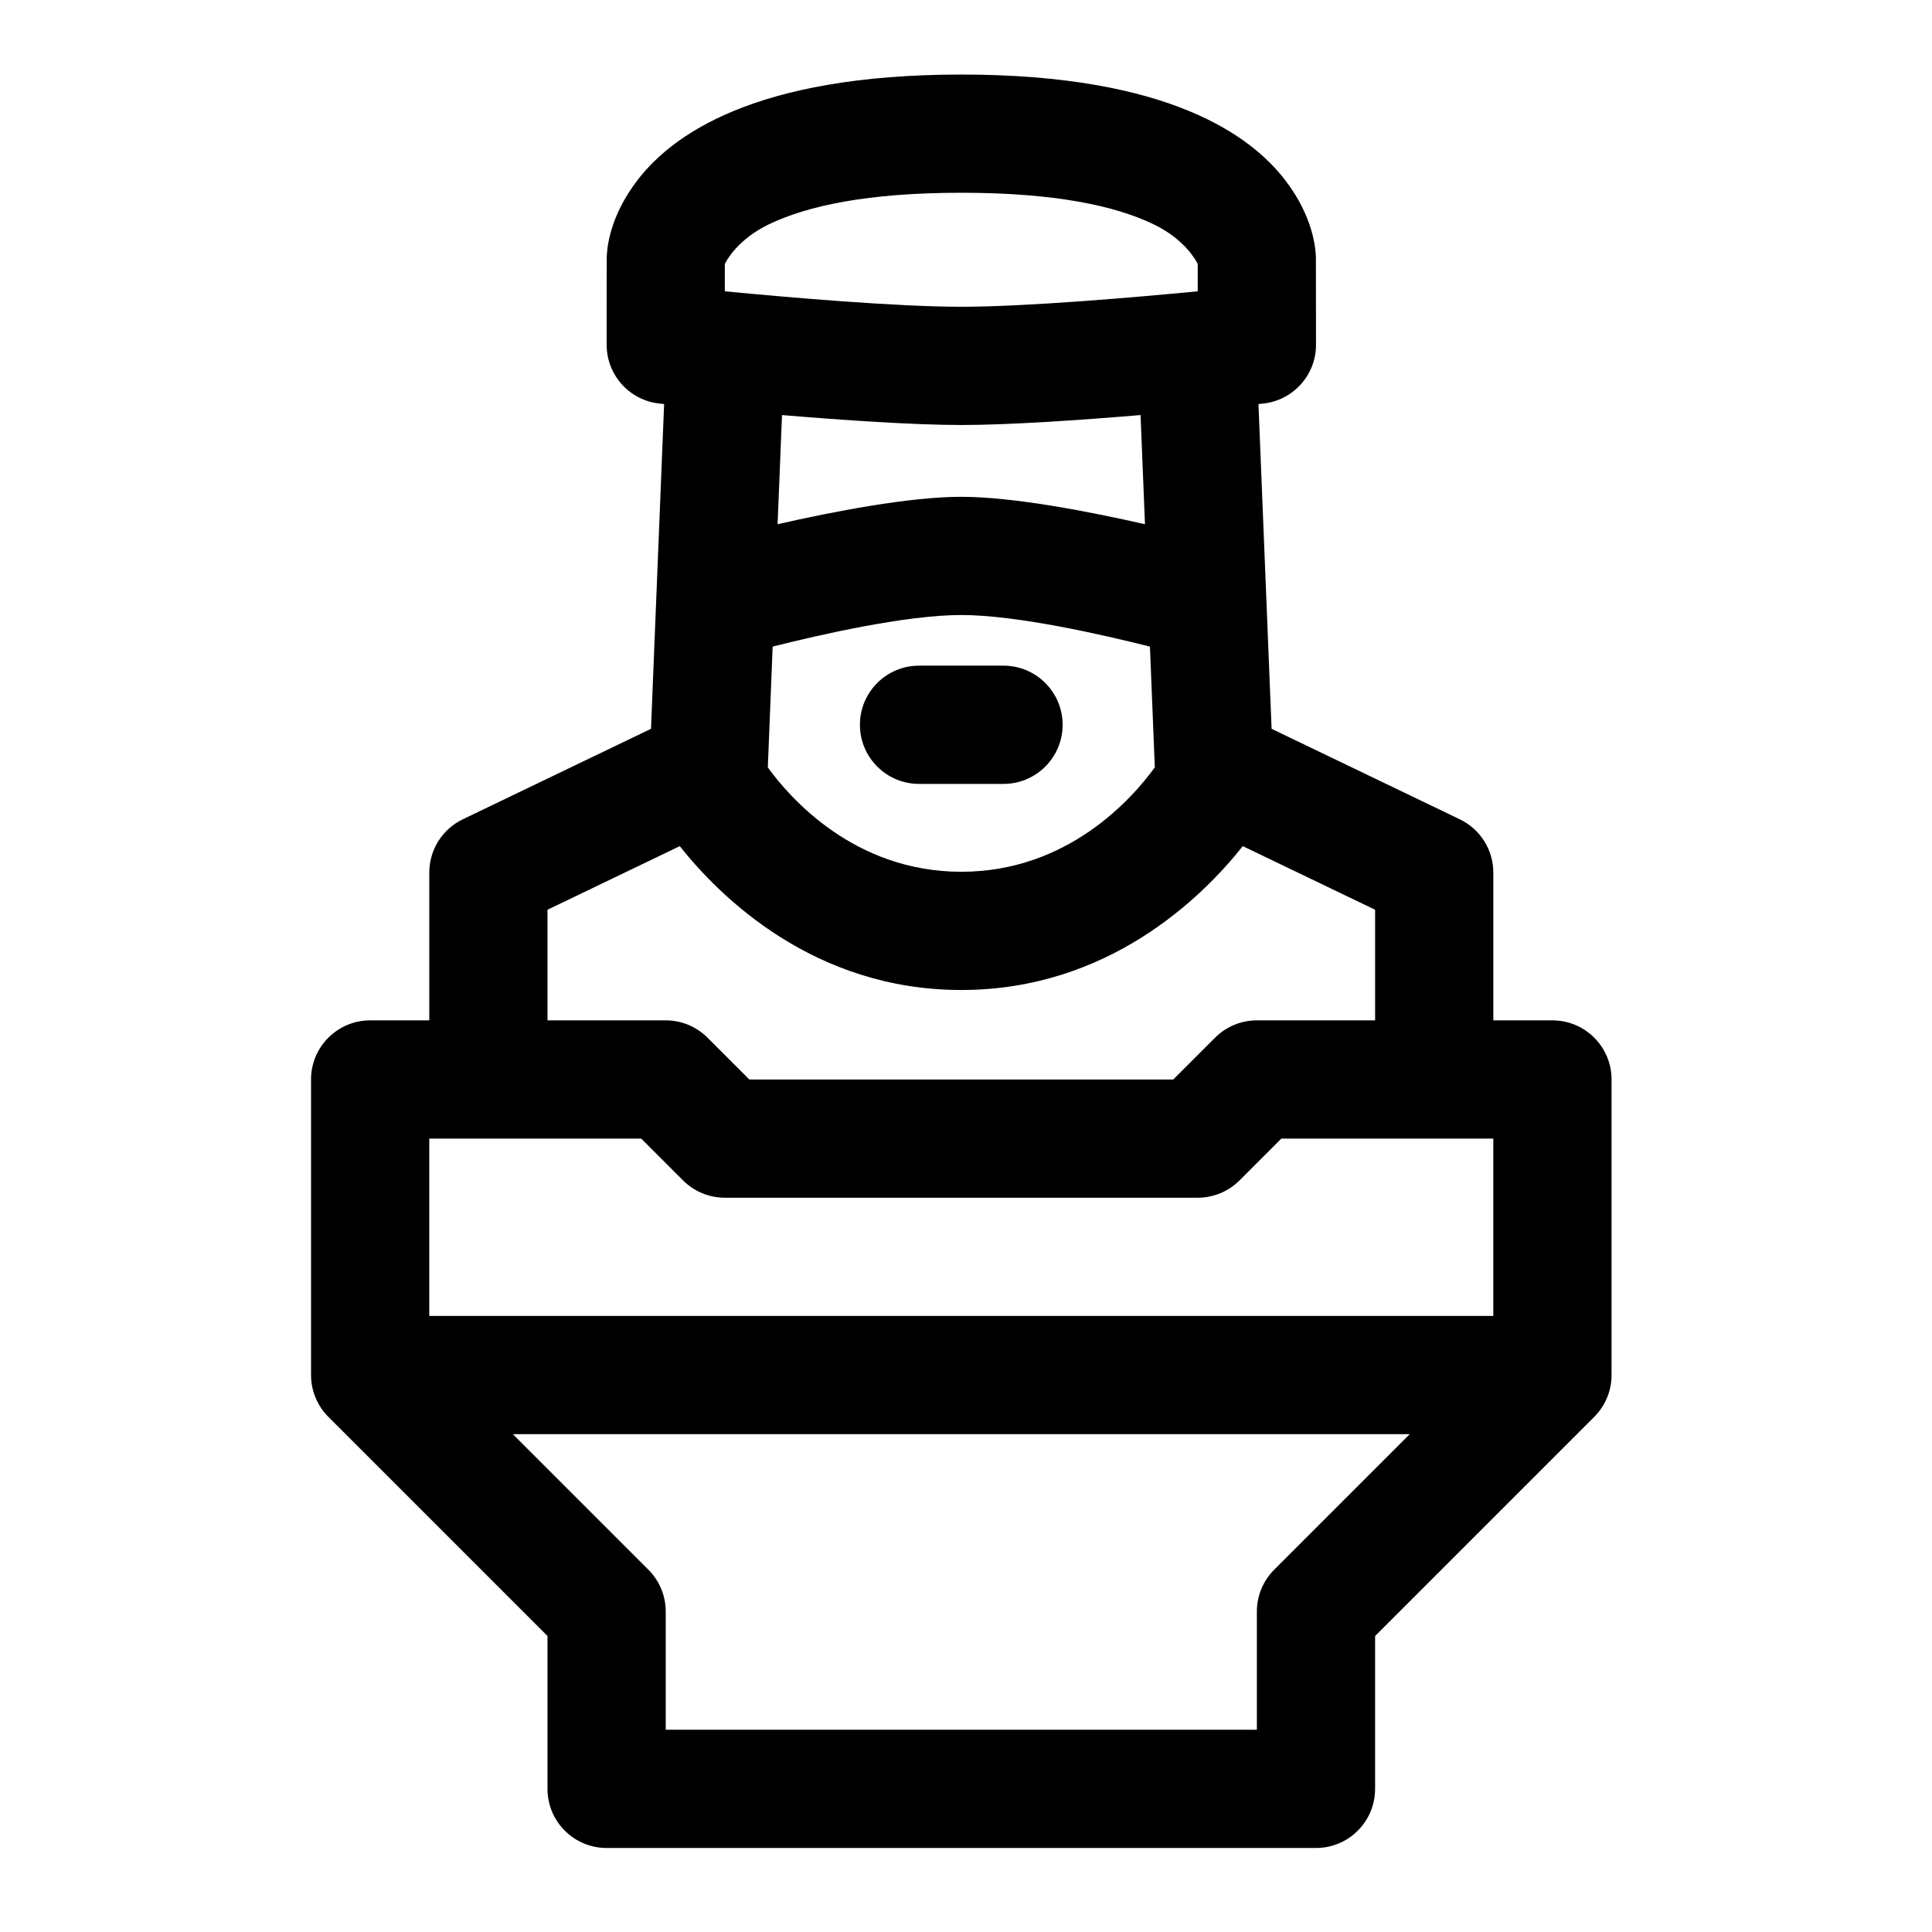 <?xml version="1.0" encoding="UTF-8"?>
<!-- Uploaded to: ICON Repo, www.svgrepo.com, Generator: ICON Repo Mixer Tools -->
<svg fill="#000000" width="800px" height="800px" version="1.1" viewBox="144 144 512 512" xmlns="http://www.w3.org/2000/svg">
 <path d="m320 251.08-3.477 86.062-49.883 23.984c-5.426 2.609-8.875 8.098-8.875 14.121v39.16h-15.668c-8.652 0-15.668 7.016-15.668 15.668l0.004 78.516v0.008c0.035 2.832 0.82 5.484 2.168 7.766 0.664 1.129 1.473 2.176 2.418 3.121l58.074 58.074v40.508c0 8.652 7.012 15.668 15.668 15.668h187.99c8.652 0 15.664-7.016 15.664-15.668v-40.508l58.078-58.074c0.941-0.945 1.75-1.992 2.414-3.121 1.352-2.281 2.141-4.934 2.172-7.766v-78.523c0-8.652-7.012-15.668-15.668-15.668h-15.664v-39.16c0-6.023-3.453-11.512-8.879-14.121l-49.883-23.984-3.477-86.062c0.812-0.082 1.25-0.133 1.25-0.133 7.961-0.852 13.996-7.57 13.996-15.578 0 0-0.012-22.984-0.027-23.297-0.078-1.621-0.422-10.402-8.285-20.516-8.859-11.387-30.328-27.801-85.68-27.801-55.359 0-76.828 16.41-85.68 27.801-7.871 10.113-8.211 18.898-8.289 20.516-0.027 0.504-0.023 23.297-0.023 23.297 0 8.008 6.035 14.723 13.992 15.578 0 0 0.438 0.051 1.25 0.133zm197.59 272.99-35.922 35.922c-2.938 2.938-4.586 6.922-4.586 11.078v31.332h-156.66v-31.332c0-4.156-1.652-8.141-4.586-11.078l-35.922-35.922zm-259.83-31.332v-46.996h56.172c-0.004 0 11.078 11.078 11.078 11.078 2.938 2.938 6.922 4.586 11.078 4.586h125.32c4.156 0 8.141-1.652 11.078-4.586l11.078-11.078h56.176v46.996zm215.59-124.5c-10.738 13.535-35.609 38.121-74.602 38.121-38.996 0-63.867-24.586-74.605-38.121l-35.055 16.855v29.312h31.332c4.156 0 8.141 1.652 11.078 4.59l11.078 11.078h112.35l11.078-11.078c2.938-2.941 6.922-4.59 11.078-4.59h31.332v-29.312l-35.055-16.855zm-24.613-52.879c-12.316-3.117-35.285-8.375-49.988-8.375s-37.672 5.262-49.988 8.371c-0.723 17.902-1.285 32.008-1.281 32.012 5.852 8.086 22.934 27.66 51.273 27.66 28.344 0 45.434-19.59 51.285-27.676l-1.293-31.992zm-61.184 36.383h22.383c8.648 0 15.668-7.019 15.668-15.668s-7.019-15.668-15.668-15.668h-22.383c-8.645 0-15.664 7.019-15.664 15.668s7.019 15.668 15.664 15.668zm58.703-97.746c-16.129 1.348-34.836 2.633-47.508 2.633-12.68 0-31.383-1.285-47.512-2.633l-0.164 4.125-1.004 24.805c14.59-3.324 34.848-7.269 48.68-7.269 13.832 0 34.09 3.949 48.68 7.269l-1.168-28.926zm15.152-40.043v7.246c-17.012 1.633-45.562 4.098-62.66 4.098-17.102 0-45.652-2.465-62.664-4.098v-7.246c0.406-0.844 3.394-6.516 11.672-10.504 10.176-4.906 26.145-8.367 50.992-8.367s40.812 3.461 50.988 8.367c8.277 3.988 11.266 9.664 11.672 10.504z" fill-rule="evenodd"/>
</svg>